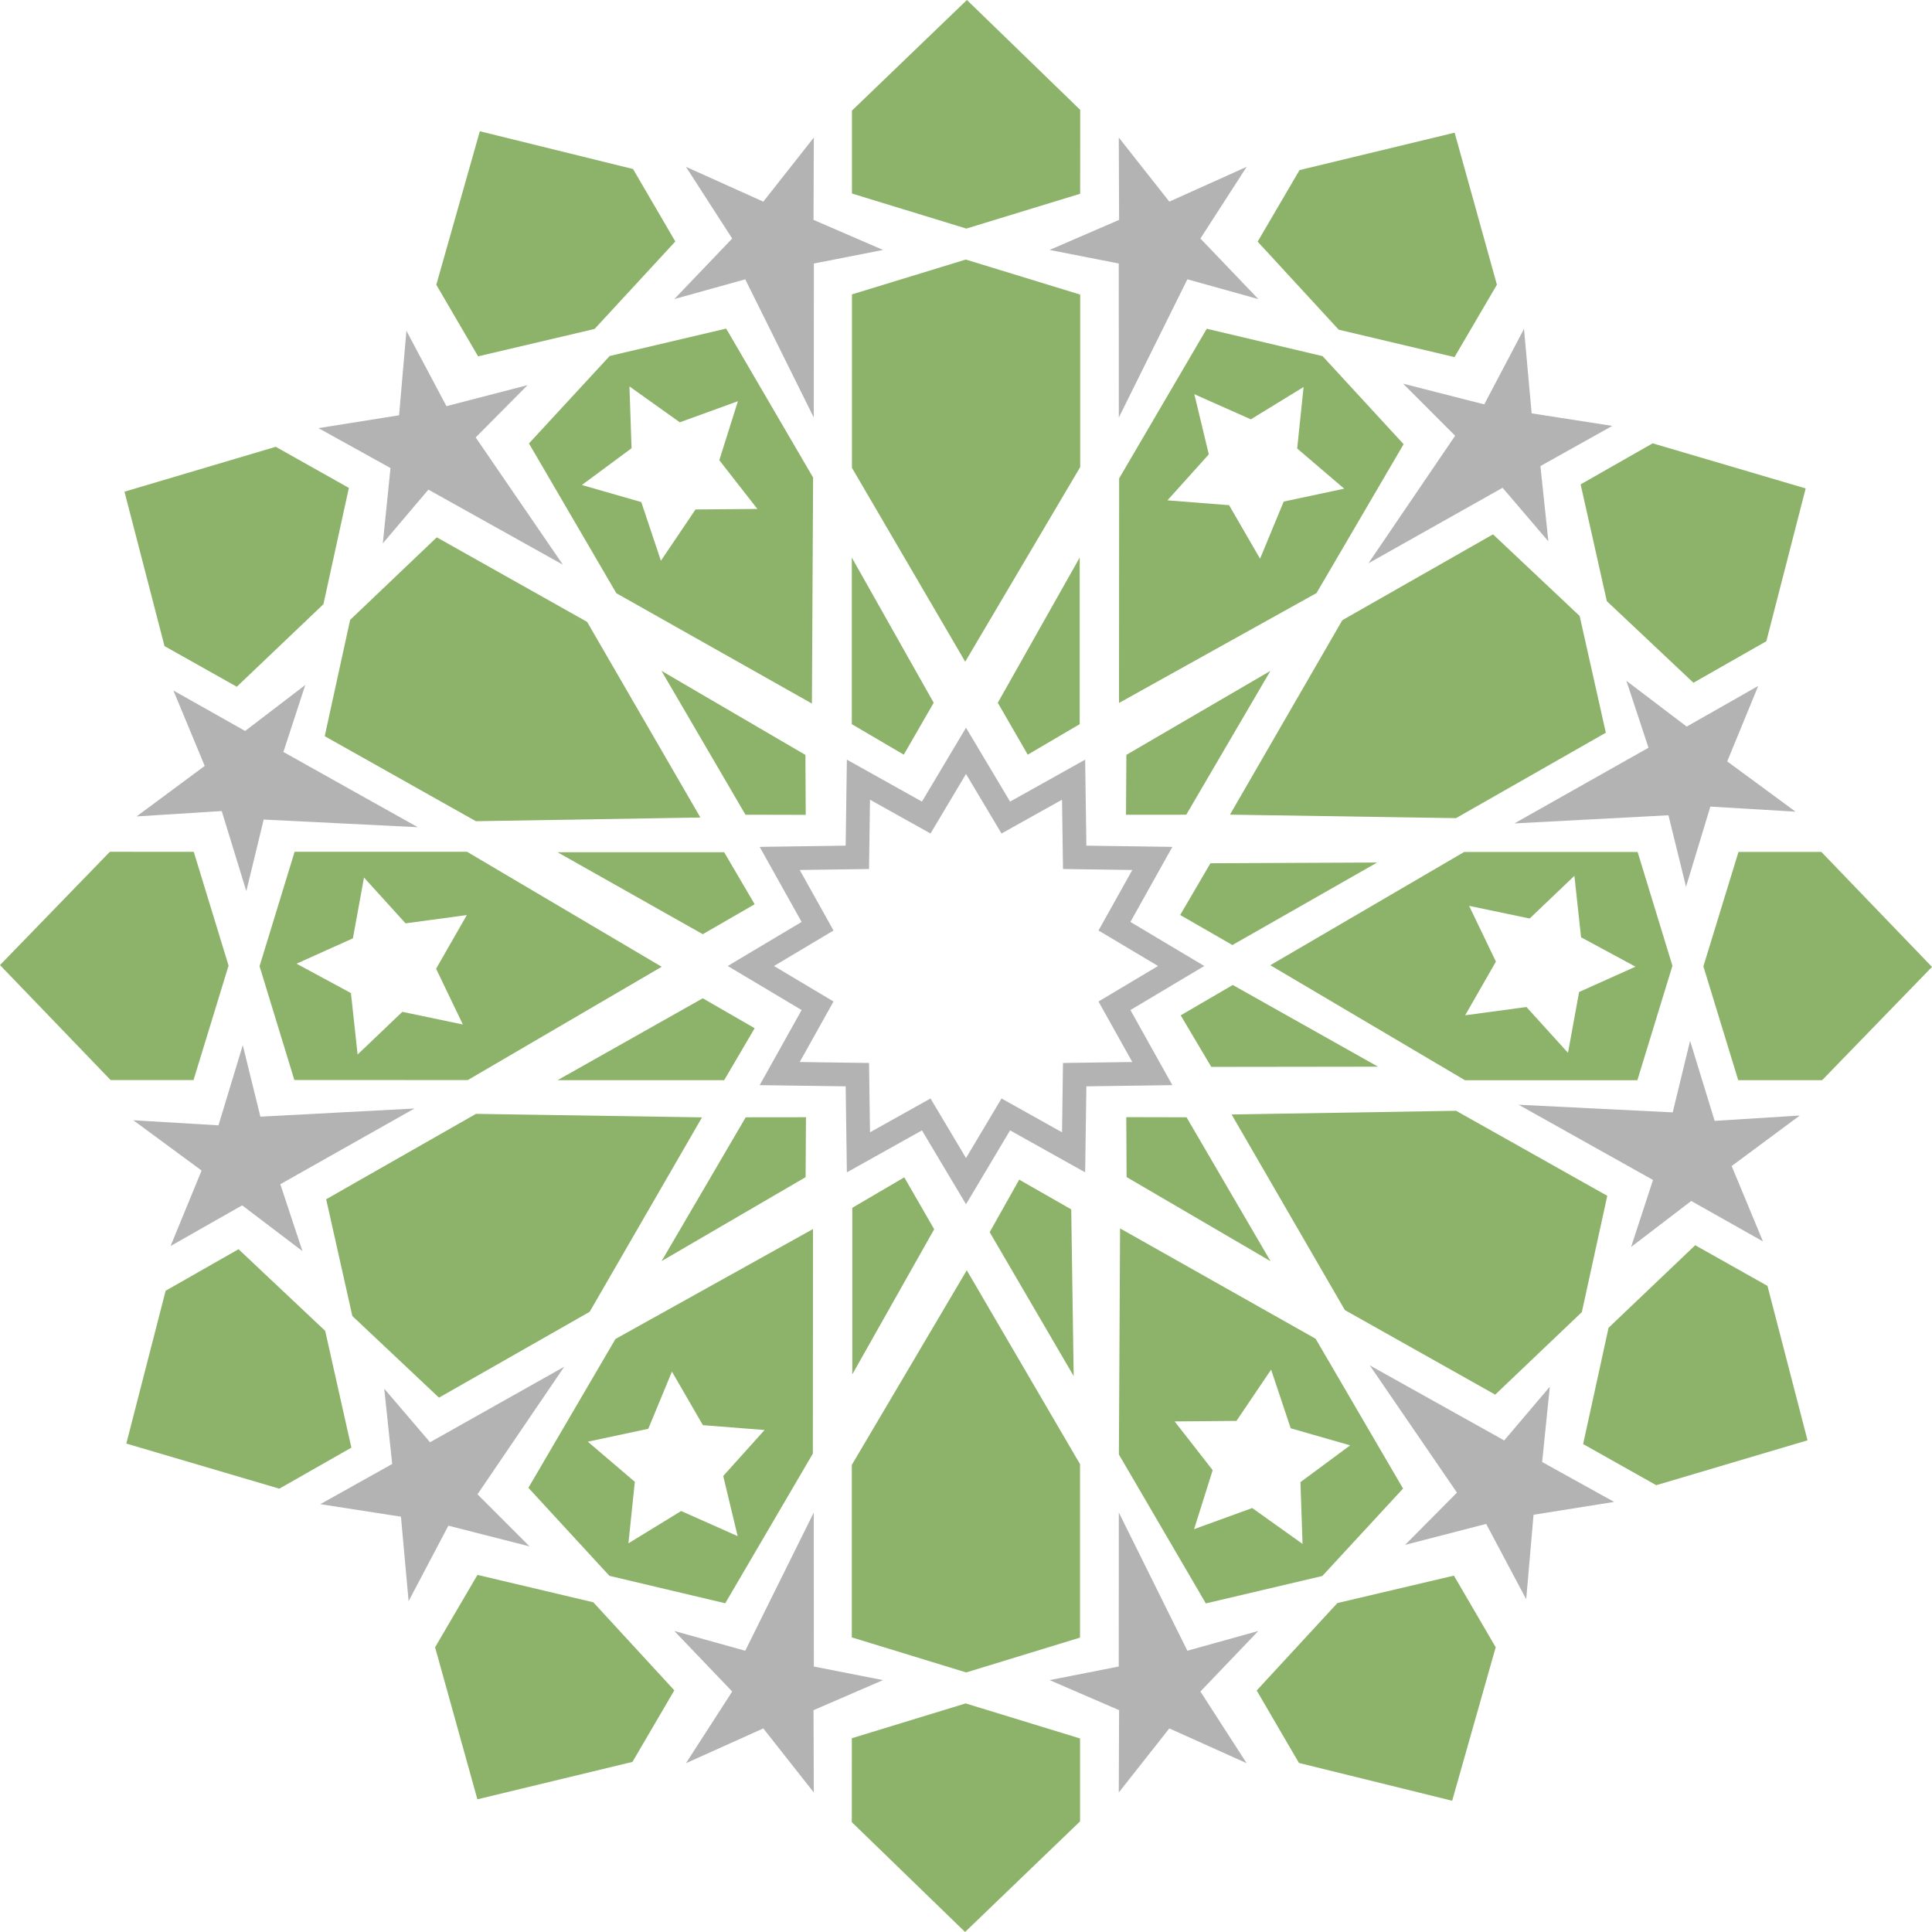 <?xml version="1.0" encoding="UTF-8" standalone="no"?>
<svg
   id="Layer_1"
   x="0px"
   y="0px"
   viewBox="0 0 340.935 340.933"
   style="enable-background:new 0 0 340.935 340.933;"
   xml:space="preserve"
   version="1.1"
   sodipodi:docname="aubh-logo.svg"
   inkscape:export-filename="aubh-logo-monochrome.svg"
   inkscape:export-xdpi="96"
   inkscape:export-ydpi="96"
   inkscape:version="1.4 (e7c3feb100, 2024-10-09)"
   xmlns:inkscape="http://www.inkscape.org/namespaces/inkscape"
   xmlns:sodipodi="http://sodipodi.sourceforge.net/DTD/sodipodi-0.dtd"
   xmlns="http://www.w3.org/2000/svg"
   xmlns:svg="http://www.w3.org/2000/svg"><defs
     id="defs22" /><sodipodi:namedview
     id="namedview22"
     pagecolor="#ffffff"
     bordercolor="#000000"
     borderopacity="0.25"
     inkscape:showpageshadow="2"
     inkscape:pageopacity="0.0"
     inkscape:pagecheckerboard="0"
     inkscape:deskcolor="#d1d1d1"
     inkscape:export-bgcolor="#ffffff00"
     inkscape:zoom="2.328902"
     inkscape:cx="170.68129"
     inkscape:cy="170.4666"
     inkscape:window-width="1904"
     inkscape:window-height="1000"
     inkscape:window-x="104"
     inkscape:window-y="104"
     inkscape:window-maximized="0"
     inkscape:current-layer="g21" /><style
     type="text/css"
     id="style1">	.st0{fill:#B3B3B3;}	.st1{fill:#0039A6;}	.st2{fill:#CC092F;}</style><g
     id="g22">	<g
   id="g21">		<path
   class="st0"
   d="M191.709,191.702l15.175-0.209l-7.403-13.253l13.037-7.775l-13.037-7.774l7.403-13.246   l-15.175-0.215l-0.215-15.178l-13.249,7.403l-7.775-13.037l-7.775,13.037l-13.25-7.403l-0.211,15.178l-15.177,0.215   l7.403,13.246l-13.037,7.774l13.038,7.775l-7.403,13.253l15.177,0.209l0.211,15.181l13.25-7.407l7.775,13.037   l7.775-13.037l13.249,7.406L191.709,191.702z M187.413,199.814l-10.677-5.967l-6.266,10.507l-6.266-10.507   l-10.677,5.967l-0.171-12.233l-12.231-0.171l5.964-10.677l-10.507-6.266l10.507-6.263l-5.965-10.681l12.231-0.171   l0.171-12.231l10.677,5.964l6.266-10.507l6.266,10.507l10.677-5.964l0.171,12.231l12.231,0.171l-5.965,10.681   l10.507,6.263l-10.507,6.266l5.965,10.677l-12.231,0.171L187.413,199.814z M211.833,42.092l10.221,10.685   l-12.523-3.488l-12.093,24.388l-0.015-27.174l-12.204-2.397l12.267-5.303l-0.057-14.532l8.918,11.312l13.649-6.145   L211.833,42.092z M118.994,52.777l10.215-10.685l-8.159-12.653l13.649,6.145l8.915-11.312l-0.054,14.532   l12.264,5.303l-12.203,2.397l-0.016,27.174l-12.093-24.388L118.994,52.777z M222.054,287.814l-10.221,10.682   l8.159,12.653l-13.646-6.142l-8.918,11.309l0.057-14.528l-12.267-5.304l12.204-2.397l0.015-27.174l12.093,24.388   L222.054,287.814z M155.823,296.485l-12.264,5.304l0.054,14.528l-8.915-11.309l-13.649,6.142l8.162-12.653   l-10.218-10.682l12.517,3.488l12.093-24.388l0.016,27.174L155.823,296.485z M68.909,82.592L56.199,75.55l14.225-2.264   l1.296-14.911l7.065,13.297l14.31-3.706l-9.152,9.225l15.385,22.459L75.597,86.403l-8.042,9.481L68.909,82.592z    M24.101,144.072l12.024-8.915l-5.522-13.301l12.656,7.135l10.616-8.115l-3.865,11.821l23.712,13.276l-27.19-1.348   l-3.064,12.631l-4.339-14.133L24.101,144.072z M305.584,205.766l5.521,13.304l-12.655-7.137l-10.613,8.114   l3.865-11.821L267.99,194.951l27.19,1.347l3.064-12.631l4.336,14.133l15.028-0.949L305.584,205.766z    M272.138,257.998l12.707,7.043l-14.224,2.265l-1.296,14.91l-7.062-13.297l-14.313,3.703l9.155-9.222   l-15.388-22.459l23.727,13.247l8.049-9.481L272.138,257.998z M290.907,131.95l-3.902-11.809l10.641,8.08   l12.627-7.179l-5.474,13.32l12.055,8.87l-15.031-0.895l-4.291,14.149l-3.106-12.618l-27.187,1.439   L290.907,131.95z M241.474,99.409l15.309-22.513l-9.184-9.193l14.323,3.656l7.014-13.323l1.35,14.907l14.231,2.214   l-12.681,7.087l1.398,13.285l-8.077-9.452L241.474,99.409z M99.57,241.182l-15.309,22.513l9.184,9.19   l-14.322-3.652l-7.018,13.32l-1.35-14.907l-14.231-2.211l12.684-7.087l-1.401-13.289l8.08,9.452L99.57,241.182z    M49.468,208.974l3.905,11.808l-10.641-8.079l-12.631,7.181l5.474-13.323l-12.052-8.874l15.031,0.898l4.289-14.148   l3.108,12.618l27.184-1.439L49.468,208.974z"
   id="path1" />		<g
   id="g1">			<polygon
   class="st1"
   points="131.843,143.263 141.672,143.282 141.624,133.514 118.144,119.795    "
   id="polygon1"
   style="fill:#8cb369;fill-opacity:1" />		</g>		<g
   id="g2">			<path
   class="st1"
   d="M132.136,142.755l9.025,0.019l-0.047-8.969l-21.558-12.596L132.136,142.755z M142.183,143.793    l-10.632-0.022l-14.825-25.391l25.404,14.841L142.183,143.793z"
   id="path2"
   style="fill:#8cb369;fill-opacity:1" />		</g>		<g
   id="g3">			<polygon
   class="st1"
   points="209.093,197.671 199.261,197.653 199.311,207.421 222.792,221.139    "
   id="polygon2"
   style="fill:#8cb369;fill-opacity:1" />		</g>		<g
   id="g4">			<path
   class="st1"
   d="M199.817,207.128l21.558,12.596l-12.577-21.545l-9.026-0.019L199.817,207.128z M224.206,222.557    l-25.4-14.844l-0.054-10.572l10.632,0.022L224.206,222.557z"
   id="path3"
   style="fill:#8cb369;fill-opacity:1" />		</g>		<path
   class="st2"
   d="M34.192,150.321l6.144,20.081l-6.185,20.192H19.522L0,170.304l19.389-19.99L34.192,150.321z    M170.431,45.801l-20.084,6.148l-0.006,30.606l19.989,34.214l20.29-34.346V51.986l-20.04-6.141L170.431,45.801z    M150.315,258.511v30.435l20.04,6.141l0.148,0.044l20.084-6.145l0.003-30.609l-19.986-34.214L150.315,258.511z    M256.674,63.016l7.482-12.773l-7.463-26.83l-27.37,6.603l-7.388,12.627l14.303,15.537L256.674,63.016z    M84.259,277.917L76.78,290.69l7.463,26.83l27.367-6.603l7.387-12.627l-14.3-15.537L84.259,277.917z    M283.376,129.302l-4.62-20.603l-15.287-14.405l-26.476,15.085l-0.117,0.07l-19.825,34.309l39.887,0.617   L283.376,129.302z M57.559,211.631l4.62,20.603l15.287,14.405l26.472-15.081l0.12-0.07l19.825-34.309   l-39.887-0.62L57.559,211.631z M104.772,58.085l0.152-0.035l14.247-15.436l-7.46-12.786l-27.035-6.666   l-7.682,27.086l7.375,12.634L104.772,58.085z M236.163,282.849l-0.152,0.035l-14.247,15.432l7.457,12.786   l27.039,6.669l7.682-27.086l-7.375-12.637L236.163,282.849z M123.596,144.263l-19.99-34.521L77.077,94.823   l-15.29,14.566l-4.484,20.521l26.675,15.006L123.596,144.263z M217.339,196.67l19.989,34.521l26.526,14.917   l15.29-14.563l4.487-20.521l-26.675-15.005L217.339,196.67z M321.416,150.342h-14.633l-6.189,20.189   l6.147,20.084l14.803,0.003l19.389-19.989L321.416,150.342z"
   id="path4"
   style="fill:#8cb369;fill-opacity:1" />		<g
   id="g20">			<polygon
   class="st1"
   points="98.39,150.396 124.015,164.855 133.173,159.57 127.794,150.396    "
   id="polygon4"
   style="fill:#8cb369;fill-opacity:1" />			<path
   class="st1"
   d="M82.424,150.315H51.989l-6.186,20.192l6.144,20.081l30.609,0.006l34.211-19.99L82.424,150.315z     M81.683,180.791l-10.684-2.236l-7.893,7.534l-1.177-10.846l-9.607-5.183l9.956-4.476l1.955-10.731l7.332,8.085    l10.815-1.459l-5.423,9.473L81.683,180.791z"
   id="path5"
   style="fill:#8cb369;fill-opacity:1" />			<polygon
   class="st1"
   points="150.4,242.544 164.852,216.919 159.571,207.761 150.4,213.141    "
   id="polygon5"
   style="fill:#8cb369;fill-opacity:1" />			<polygon
   class="st1"
   points="41.785,121.188 57.075,106.622 61.562,86.104 48.66,78.844 21.966,86.765     29.031,114.015    "
   id="polygon6"
   style="fill:#8cb369;fill-opacity:1" />			<polygon
   class="st1"
   points="124.014,176.166 98.389,190.618 127.793,190.618 133.173,181.447    "
   id="polygon7"
   style="fill:#8cb369;fill-opacity:1" />			<polygon
   class="st1"
   points="142.227,197.154 131.595,197.166 116.748,222.545 142.164,207.729    "
   id="polygon8"
   style="fill:#8cb369;fill-opacity:1" />			<polygon
   class="st1"
   points="164.767,124.015 150.315,98.389 150.315,127.791 159.486,133.173    "
   id="polygon9"
   style="fill:#8cb369;fill-opacity:1" />			<polygon
   class="st1"
   points="213.602,152.338 208.264,161.465 217.479,166.768 243.022,152.208    "
   id="polygon10"
   style="fill:#8cb369;fill-opacity:1" />			<path
   class="st1"
   d="M247.691,78.384l-14.3-15.537l-20.438-4.835l-15.461,26.412l-0.025,39.625l34.859-19.398    L247.691,78.384z M222.359,98.596l-5.464-9.449l-10.88-0.852l7.298-8.116l-2.551-10.613l9.973,4.432l9.306-5.703    l-1.13,10.852l8.295,7.088l-10.673,2.276L222.359,98.596z"
   id="path10"
   style="fill:#8cb369;fill-opacity:1" />			<polygon
   class="st1"
   points="198.769,133.207 198.705,143.779 209.337,143.769 224.184,118.388    "
   id="polygon11"
   style="fill:#8cb369;fill-opacity:1" />			<polygon
   class="st1"
   points="213.75,188.27 243.169,188.232 217.541,173.818 208.355,179.175    "
   id="polygon12"
   style="fill:#8cb369;fill-opacity:1" />			<polygon
   class="st1"
   points="298.837,120.485 311.701,113.158 318.642,86.192 291.639,78.232 278.93,85.477     283.553,106.083    "
   id="polygon13"
   style="fill:#8cb369;fill-opacity:1" />			<polygon
   class="st1"
   points="42.096,220.446 29.231,227.774 22.29,254.743 49.293,262.702 62.006,255.458     57.383,234.851    "
   id="polygon14"
   style="fill:#8cb369;fill-opacity:1" />			<polygon
   class="st1"
   points="190.533,127.791 190.533,98.389 176.078,124.015 181.362,133.173    "
   id="polygon15"
   style="fill:#8cb369;fill-opacity:1" />			<polygon
   class="st1"
   points="189.47,242.832 189.037,213.416 179.856,208.169 174.648,217.438    "
   id="polygon16"
   style="fill:#8cb369;fill-opacity:1" />			<path
   class="st1"
   d="m 232.165,236.245 -34.508,-19.471 -0.209,39.751 -0.003,0.139 15.344,26.285 20.556,-4.838 14.247,-15.429 -15.357,-26.318 z m -2.679,25.304 0.372,10.906 -8.884,-6.336 -10.257,3.728 3.281,-10.409 -6.715,-8.603 10.914,-0.095 6.11,-9.046 3.461,10.352 10.491,3.011 z"
   id="path16"
   sodipodi:nodetypes="cccccccccccccccccccc"
   style="fill:#8cb369;fill-opacity:1" />			<path
   class="st1"
   d="M295.13,170.43l-6.145-20.084l-30.605-0.003l-34.214,19.986l34.343,20.29h30.435    L295.13,170.43z M278.659,175.056l-1.959,10.735l-7.331-8.085l-10.816,1.458l5.426-9.469l-4.729-9.841    l10.684,2.233l7.896-7.534l1.18,10.849l9.601,5.184L278.659,175.056z"
   id="path17"
   style="fill:#8cb369;fill-opacity:1" />			<polygon
   class="st1"
   points="311.902,226.92 299.148,219.744 283.858,234.31 279.373,254.831 292.273,262.089     318.97,254.167    "
   id="polygon17"
   style="fill:#8cb369;fill-opacity:1" />			<polygon
   class="st1"
   points="150.343,19.518 150.343,34.151 170.383,40.292 170.531,40.336 190.613,34.192     190.619,19.386 170.629,0    "
   id="polygon18"
   style="fill:#8cb369;fill-opacity:1" />			<polygon
   class="st1"
   points="170.402,300.597 150.321,306.741 150.315,321.548 170.304,340.933 190.594,321.415     190.594,306.783 170.551,300.641    "
   id="polygon19"
   style="fill:#8cb369;fill-opacity:1" />			<path
   class="st1"
   d="M93.244,262.551l14.3,15.534l20.439,4.838l15.461-26.415l0.022-39.622l-34.853,19.398    L93.244,262.551z M118.575,242.048l5.464,9.446l10.882,0.856l-7.296,8.115l2.547,10.613l-9.97-4.432l-9.306,5.7    l1.13-10.852l-8.299-7.084l10.674-2.277L118.575,242.048z"
   id="path19"
   style="fill:#8cb369;fill-opacity:1" />			<path
   class="st1"
   d="M107.59,62.82L93.344,78.252l15.356,26.317l0.07,0.117l34.508,19.471l0.208-39.751v-0.136    l-15.34-26.286L107.59,62.82z M133.652,89.812l-10.914,0.091l-6.11,9.049l-3.462-10.352l-10.487-3.011    l8.772-6.492l-0.375-10.91l8.887,6.336l10.254-3.725l-3.281,10.41L133.652,89.812z"
   id="path20"
   style="fill:#8cb369;fill-opacity:1" />		</g>	</g></g></svg>
